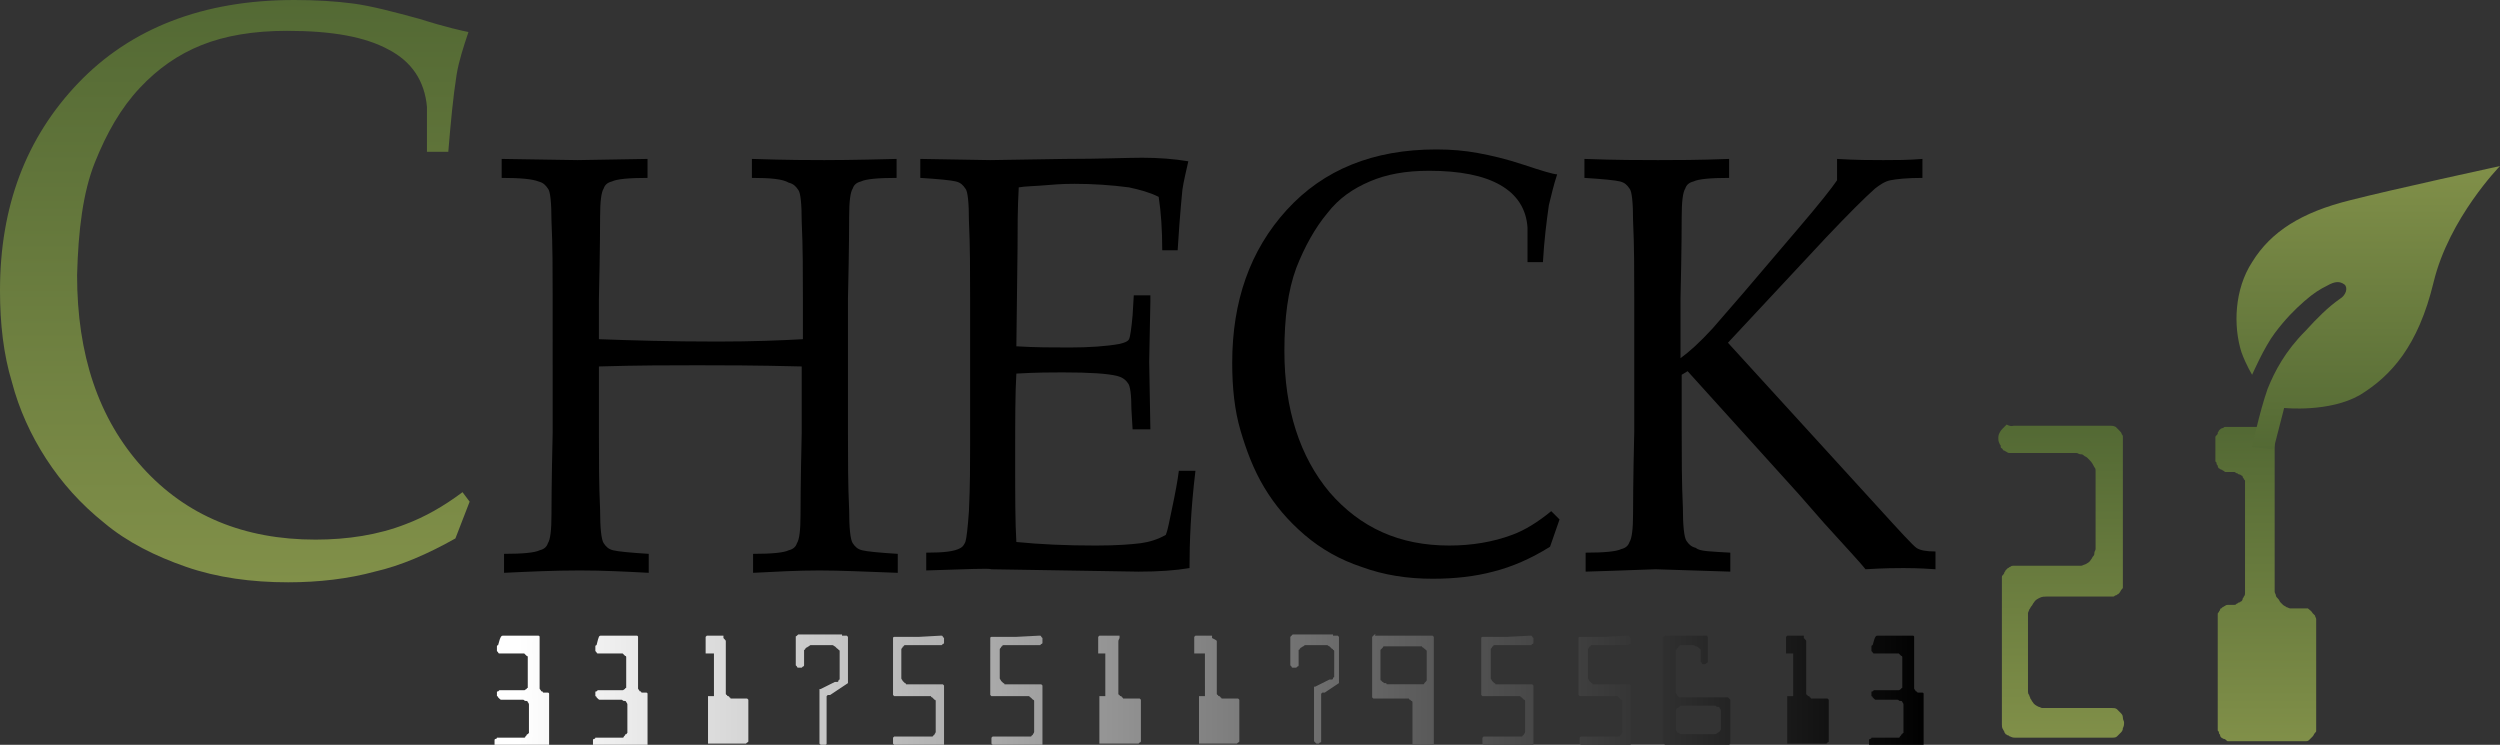 <?xml version="1.0" encoding="UTF-8"?> <!-- Generator: Adobe Illustrator 23.0.2, SVG Export Plug-In . SVG Version: 6.00 Build 0) --> <svg xmlns="http://www.w3.org/2000/svg" xmlns:xlink="http://www.w3.org/1999/xlink" version="1.1" id="Layer_1" x="0px" y="0px" viewBox="0 0 210.8 62.8" style="enable-background:new 0 0 210.8 62.8;" xml:space="preserve"><rect x="0" y="0" width="210.8" height="62.8" fill="#333333" stroke="none"/> <style type="text/css"> .st0{fill:url(#SVGID_1_);} .st1{fill:url(#SVGID_2_);} .st2{fill:url(#SVGID_3_);} .st3{fill:url(#SVGID_4_);} .st4{fill:url(#SVGID_5_);} </style> <g> <linearGradient id="SVGID_1_" gradientUnits="userSpaceOnUse" x1="19.782" y1="49.074" x2="19.782" y2="0"> <stop offset="0" style="stop-color:#819049"></stop> <stop offset="1" style="stop-color:#536934"></stop> </linearGradient> <path class="st0" d="M39.6,42.3l-1.2,3.1c-2.3,1.3-4.6,2.3-6.8,2.8c-2.2,0.6-4.7,0.9-7.3,0.9c-3.1,0-6-0.4-8.6-1.3 c-2.6-0.9-5-2.1-6.9-3.7c-2-1.6-3.6-3.4-4.9-5.4S1.6,34.5,1,32.2c-0.7-2.3-1-4.9-1-7.7C0,17.4,2.2,11.6,6.6,7 c4.4-4.6,10.5-7,18.2-7c1.8,0,3.5,0.1,5,0.3s3.4,0.7,5.6,1.3c2.2,0.7,3.6,1,4.1,1.1c-0.4,1.2-0.8,2.4-1,3.6 c-0.3,1.9-0.5,4.1-0.7,6.5H36L36,9c-0.2-2.2-1.3-3.8-3.2-4.8c-2-1.1-4.8-1.6-8.6-1.6c-2.8,0-5.2,0.4-7.2,1.2c-2,0.8-3.7,2-5.2,3.6 C10.2,9.1,9,11.2,8,13.7c-1,2.5-1.4,5.7-1.5,9.5c0,6.7,1.8,12.1,5.5,16.2s8.6,6.1,14.6,6.1c2.7,0,5.3-0.4,7.6-1.3 c1.6-0.6,3.2-1.5,4.8-2.7L39.6,42.3z"></path> <path d="M42.3,15v-1.6l6.4,0.1l5.9-0.1V15c-1.6,0-2.6,0.1-3,0.3c-0.4,0.1-0.6,0.3-0.7,0.6c-0.2,0.3-0.3,1.1-0.3,2.4 c0,0.3,0,2.6-0.1,6.9v3.4c2.7,0.1,6,0.2,10,0.2c3,0,5.4-0.1,7.2-0.2v-3.4c0-2.2,0-4.4-0.1-6.5c0-1.5-0.1-2.5-0.3-2.7 c-0.2-0.3-0.4-0.5-0.8-0.6C66,15.1,65,15,63.4,15v-1.6c3,0.1,5,0.1,6.1,0.1c0.4,0,2.4,0,6.1-0.1V15c-1.6,0-2.6,0.1-3,0.3 c-0.4,0.1-0.6,0.3-0.7,0.6c-0.2,0.3-0.3,1.1-0.3,2.4c0,0.3,0,2.6-0.1,6.9v11.3c0,2.2,0,4.4,0.1,6.5c0,1.5,0.1,2.5,0.3,2.8 s0.4,0.5,0.8,0.6c0.4,0.1,1.4,0.2,3,0.3v1.6c-2.7-0.1-4.9-0.2-6.6-0.2c-1.8,0-3.7,0.1-5.6,0.2v-1.6c1.6,0,2.6-0.1,3-0.3 c0.4-0.1,0.6-0.3,0.7-0.6c0.2-0.3,0.3-1.1,0.3-2.4c0-0.3,0-2.6,0.1-6.9v-5.6c-3.9-0.1-6.8-0.1-8.8-0.1c-2.2,0-5,0-8.3,0.1v5.6 c0,2.2,0,4.4,0.1,6.5c0,1.5,0.1,2.5,0.3,2.8c0.2,0.3,0.4,0.5,0.8,0.6c0.4,0.1,1.4,0.2,3,0.3v1.6c-1.9-0.1-3.8-0.2-5.8-0.2 c-2.2,0-4.3,0.1-6.4,0.2v-1.6c1.6,0,2.6-0.1,3-0.3c0.4-0.1,0.6-0.3,0.7-0.6c0.2-0.3,0.3-1.1,0.3-2.4c0-0.3,0-2.7,0.1-6.9V25.1 c0-2.2,0-4.4-0.1-6.5c0-1.5-0.1-2.5-0.3-2.7c-0.2-0.3-0.4-0.5-0.8-0.6C44.9,15.1,43.9,15,42.3,15z"></path> <path d="M78.1,48.1v-1.5c1.5,0,2.4-0.1,2.9-0.4c0.2-0.1,0.3-0.3,0.4-0.5c0.1-0.3,0.2-1.2,0.3-2.6c0.1-2.1,0.1-4,0.1-5.6V25.1 c0-2.2,0-4.4-0.1-6.5c0-1.5-0.1-2.5-0.3-2.7c-0.2-0.3-0.4-0.5-0.8-0.6c-0.4-0.1-1.4-0.2-3-0.3v-1.6l5.9,0.1l6.3-0.1 c3,0,5.2-0.1,6.5-0.1c1.4,0,2.7,0.1,3.9,0.3c-0.2,0.9-0.4,1.7-0.5,2.4c0,0.1-0.2,1.8-0.4,5.1h-1.3c0-1.7-0.1-3.2-0.3-4.5 c-0.8-0.4-1.6-0.6-2.5-0.8c-1.5-0.2-3.1-0.3-4.6-0.3c-0.3,0-1.1,0-2.2,0.1c-1.1,0.1-2,0.1-2.5,0.2c-0.1,1.8-0.1,3.5-0.1,5.1 l-0.1,8.3c1.6,0.1,3.1,0.1,4.5,0.1c1.6,0,3.1-0.1,4.2-0.3c0.4-0.1,0.7-0.2,0.8-0.4c0.1-0.2,0.2-0.9,0.3-2l0.1-1.7H97v0.5l-0.1,5.1 l0.1,5.7h-1.5l-0.1-1.7c0-1.2-0.1-2-0.3-2.2c-0.2-0.3-0.5-0.5-0.9-0.6c-0.8-0.2-2.3-0.3-4.6-0.3c-0.9,0-2.2,0-3.9,0.1 c-0.1,1.6-0.1,4-0.1,7.3c0,3,0,5.3,0.1,6.9c2,0.2,4.2,0.3,6.7,0.3c1.8,0,3-0.1,3.8-0.2c0.7-0.1,1.4-0.3,2.1-0.7 c0.2-0.5,0.3-1.2,0.5-2.1c0.3-1.4,0.5-2.5,0.6-3.3h1.4c-0.4,3.3-0.5,6-0.5,8.2c-1.2,0.2-2.6,0.3-4.3,0.3l-12.4-0.2 C83.4,47.9,81.5,48,78.1,48.1z"></path> <path d="M131.5,43.8l-0.8,2.3c-1.6,1-3.2,1.7-4.8,2.1c-1.5,0.4-3.2,0.6-5.1,0.6c-2.1,0-4.1-0.3-6-1c-1.8-0.6-3.4-1.5-4.8-2.7 c-1.4-1.2-2.5-2.5-3.4-4s-1.5-3.1-2-4.8c-0.5-1.7-0.7-3.6-0.7-5.7c0-5.2,1.5-9.5,4.6-12.9c3.1-3.4,7.3-5.1,12.6-5.1 c1.3,0,2.4,0.1,3.5,0.3c1.1,0.2,2.4,0.5,3.9,1c1.5,0.5,2.5,0.8,2.8,0.8c-0.3,0.9-0.5,1.8-0.7,2.6c-0.2,1.4-0.4,3-0.5,4.8h-1.3 l0-2.9c-0.1-1.6-0.9-2.8-2.3-3.6c-1.4-0.8-3.4-1.2-6-1.2c-2,0-3.6,0.3-5,0.9c-1.4,0.6-2.6,1.4-3.6,2.7c-1,1.2-1.9,2.8-2.6,4.6 c-0.7,1.9-1,4.2-1,7c0,4.9,1.3,8.9,3.8,11.9c2.6,3,5.9,4.5,10.1,4.5c1.9,0,3.7-0.3,5.3-0.9c1.1-0.4,2.2-1.1,3.3-2L131.5,43.8z"></path> <path d="M145.9,46.6v1.6l-6.3-0.2c-0.4,0-2.4,0.1-5.9,0.2v-1.6c1.6,0,2.6-0.1,3-0.3c0.4-0.1,0.6-0.3,0.7-0.6 c0.2-0.3,0.3-1.1,0.3-2.4c0-0.3,0-2.7,0.1-6.9V25.1c0-2.2,0-4.4-0.1-6.5c0-1.5-0.1-2.5-0.3-2.7c-0.2-0.3-0.4-0.5-0.8-0.6 c-0.4-0.1-1.4-0.2-3-0.3v-1.6c2.7,0.1,4.7,0.1,6.2,0.1c1.4,0,3.4,0,6-0.1V15c-1.6,0-2.6,0.1-3,0.3c-0.4,0.1-0.6,0.3-0.7,0.6 c-0.2,0.3-0.3,1.1-0.3,2.4c0,0.3,0,2.6-0.1,6.9v5c0.7-0.5,1.6-1.3,2.7-2.5l2.6-3l4.6-5.4c1.8-2.1,2.9-3.5,3.3-4.1v-1.8 c1.6,0.1,2.9,0.1,3.9,0.1c1,0,2.1,0,3.3-0.1V15c-1.3,0-2.2,0.1-2.7,0.2c-0.5,0.1-0.9,0.4-1.3,0.7c-0.9,0.8-2.2,2.1-4.1,4.1 l-8.3,8.9l12.5,13.7c2,2.2,3.1,3.4,3.4,3.6c0.3,0.2,0.8,0.3,1.6,0.3v1.5c-1.4-0.1-2.3-0.1-2.7-0.1c-0.5,0-1.6,0-3.2,0.1 c-0.3-0.4-1.5-1.7-3.5-3.9l-2.1-2.4l-9.4-10.4l-0.5,0.3v4.7c0,2.2,0,4.4,0.1,6.5c0,1.5,0.1,2.5,0.3,2.8s0.4,0.5,0.8,0.6 C143.3,46.5,144.3,46.5,145.9,46.6z"></path> <g> <linearGradient id="SVGID_2_" gradientUnits="userSpaceOnUse" x1="173.96" y1="62.484" x2="173.96" y2="35.934"> <stop offset="0" style="stop-color:#819049"></stop> <stop offset="1" style="stop-color:#536934"></stop> </linearGradient> <path class="st1" d="M169.8,35.9h4.1h4.1c0.1,0,0.2,0,0.4,0.1c0.1,0.1,0.2,0.2,0.3,0.3c0.1,0.1,0.2,0.2,0.2,0.3 c0.1,0.1,0.1,0.2,0.1,0.2c0,0.1,0,0.1,0,0.2c0,0,0,0.1,0,0.1v6.1v6.1c0,0,0,0.1,0,0.2c0,0.1,0,0.1-0.1,0.2 c-0.1,0.1-0.1,0.2-0.2,0.3c0,0-0.1,0.1-0.1,0.1c-0.1,0-0.1,0.1-0.2,0.1c-0.1,0-0.1,0.1-0.2,0.1c-0.1,0-0.1,0-0.2,0h-2.7h-2.7 c-0.2,0-0.4,0-0.6,0.1c-0.2,0.1-0.4,0.2-0.5,0.4c-0.1,0.1-0.1,0.2-0.2,0.3c-0.1,0.1-0.1,0.2-0.2,0.3c0,0.1-0.1,0.2-0.1,0.3 c0,0.1,0,0.2,0,0.3v3v3c0,0.1,0,0.2,0,0.3c0,0.1,0,0.2,0.1,0.3c0,0.1,0.1,0.2,0.1,0.3c0.1,0.1,0.1,0.2,0.2,0.3 c0.1,0.2,0.3,0.3,0.5,0.4c0.1,0,0.2,0.1,0.3,0.1c0.1,0,0.2,0,0.3,0h2.8h2.8c0.1,0,0.3,0,0.4,0.1c0.1,0.1,0.2,0.2,0.3,0.3 c0.1,0.1,0.2,0.2,0.2,0.4s0.1,0.3,0.1,0.4c0,0.2,0,0.3-0.1,0.5c0,0.2-0.1,0.3-0.2,0.4s-0.2,0.2-0.3,0.3c-0.1,0.1-0.3,0.1-0.4,0.1 H174h-4.1c-0.1,0-0.2,0-0.4-0.1c-0.1,0-0.1-0.1-0.2-0.1c-0.1,0-0.1-0.1-0.2-0.1c0-0.1-0.1-0.1-0.1-0.2c0-0.1-0.1-0.1-0.1-0.2 c-0.1-0.1-0.1-0.3-0.1-0.4l0-6.1v-6.1c0-0.1,0-0.1,0-0.2c0-0.1,0-0.2,0.1-0.2c0-0.1,0.1-0.1,0.1-0.2c0-0.1,0.1-0.1,0.1-0.2 c0.1-0.1,0.1-0.1,0.2-0.2c0.1,0,0.1-0.1,0.2-0.1c0.1-0.1,0.2-0.1,0.3-0.1h2.7h2.7c0.1,0,0.2,0,0.3,0c0.1,0,0.2-0.1,0.3-0.1 c0.2-0.1,0.4-0.2,0.5-0.4c0.1-0.1,0.1-0.2,0.2-0.3c0.1-0.1,0.1-0.2,0.1-0.3c0-0.1,0.1-0.2,0.1-0.3s0-0.2,0-0.3v-3v-3 c0-0.1,0-0.2,0-0.3s0-0.2-0.1-0.3c-0.1-0.2-0.2-0.4-0.4-0.6c-0.1-0.1-0.1-0.1-0.2-0.2c-0.1-0.1-0.2-0.1-0.3-0.2 c-0.1-0.1-0.2-0.1-0.3-0.1c-0.1,0-0.2-0.1-0.3-0.1h-2.8h-2.8c-0.1,0-0.2,0-0.3-0.1c-0.1,0-0.1-0.1-0.2-0.1c-0.1,0-0.1-0.1-0.2-0.2 c-0.1,0-0.1-0.1-0.1-0.2c0-0.1-0.1-0.1-0.1-0.2c-0.1-0.2-0.1-0.3-0.1-0.4c0-0.2,0-0.3,0.1-0.5c0.1-0.2,0.2-0.3,0.3-0.4 c0.1-0.1,0.2-0.2,0.3-0.3C169.6,36,169.7,35.9,169.8,35.9z"></path> <linearGradient id="SVGID_3_" gradientUnits="userSpaceOnUse" x1="191.224" y1="62.838" x2="191.224" y2="36.302"> <stop offset="0" style="stop-color:#819049"></stop> <stop offset="1" style="stop-color:#536934"></stop> </linearGradient> <path class="st2" d="M191.8,37.4v6.1v6.1c0,0.1,0,0.2,0,0.3s0.1,0.2,0.1,0.3c0,0.1,0.1,0.2,0.2,0.3c0.1,0.1,0.1,0.2,0.2,0.3 c0.1,0.1,0.1,0.1,0.2,0.2c0.1,0.1,0.2,0.1,0.3,0.2c0.1,0,0.2,0.1,0.3,0.1c0.1,0,0.2,0,0.3,0h0.4h0.4c0.1,0,0.1,0,0.2,0 c0.1,0,0.1,0,0.2,0c0.1,0.1,0.3,0.2,0.4,0.4c0,0,0.1,0.1,0.1,0.1c0,0,0.1,0.1,0.1,0.1c0,0.1,0.1,0.2,0.1,0.3v4.6v4.6 c0,0.1,0,0.1,0,0.2c0,0.1,0,0.1-0.1,0.2c-0.1,0.1-0.1,0.2-0.2,0.3c-0.1,0.1-0.2,0.2-0.3,0.3c-0.1,0.1-0.2,0.1-0.3,0.1h-2.2H188 c0,0-0.1,0-0.1,0c-0.1,0-0.1,0-0.2-0.1c0,0-0.1-0.1-0.2-0.1c-0.1,0-0.1-0.1-0.2-0.1c0,0-0.1-0.1-0.1-0.2c0-0.1-0.1-0.1-0.1-0.2 c0-0.1,0-0.1-0.1-0.2c0-0.1,0-0.1,0-0.2v-4.7v-4.7c0-0.1,0-0.1,0-0.2c0-0.1,0-0.1,0.1-0.2c0-0.1,0.1-0.1,0.1-0.2s0.1-0.1,0.1-0.1 c0,0,0.1-0.1,0.1-0.1c0.1,0,0.1-0.1,0.2-0.1c0.1-0.1,0.2-0.1,0.3-0.1h0.1h0.1h0.1h0.1c0,0,0.1,0,0.1,0c0.1,0,0.1,0,0.2-0.1 c0.1,0,0.1-0.1,0.2-0.1c0.1,0,0.1-0.1,0.2-0.1c0,0,0.1-0.1,0.1-0.2s0.1-0.1,0.1-0.2c0.1-0.1,0.1-0.2,0.1-0.3v-4.6v-4.6 c0-0.1,0-0.1,0-0.2c0-0.1,0-0.1-0.1-0.2c0-0.1-0.1-0.1-0.1-0.2c0-0.1-0.1-0.1-0.1-0.1c0,0-0.1-0.1-0.2-0.1c-0.1,0-0.1-0.1-0.2-0.1 s-0.1-0.1-0.2-0.1c-0.1,0-0.1,0-0.1,0h-0.2h-0.2c0,0-0.1,0-0.2,0c-0.1,0-0.1,0-0.2-0.1c-0.1,0-0.1-0.1-0.2-0.1 c-0.1,0-0.1-0.1-0.2-0.1c0,0-0.1-0.1-0.1-0.2c0-0.1-0.1-0.1-0.1-0.2c0-0.1,0-0.1-0.1-0.2c0-0.1,0-0.1,0-0.2v-0.8v-0.8 c0-0.1,0-0.2,0-0.2c0-0.1,0-0.1,0.1-0.2s0.1-0.1,0.1-0.2c0-0.1,0.1-0.1,0.1-0.2c0.1-0.1,0.2-0.2,0.3-0.2c0.1,0,0.1-0.1,0.2-0.1 c0.1,0,0.1,0,0.2,0h0.7h0.7h0.7h0.7c0.1,0,0.1,0,0.2,0c0.1,0,0.1,0,0.2,0.1c0.1,0,0.1,0.1,0.2,0.1c0.1,0,0.1,0.1,0.2,0.1 c0.1,0.1,0.1,0.1,0.1,0.2c0,0.1,0.1,0.1,0.1,0.2C191.8,37.1,191.8,37.2,191.8,37.4z"></path> </g> <linearGradient id="SVGID_4_" gradientUnits="userSpaceOnUse" x1="42.068" y1="58.202" x2="162.439" y2="58.202"> <stop offset="1.386218e-02" style="stop-color:#FFFFFF"></stop> <stop offset="1" style="stop-color:#000000"></stop> </linearGradient> <path class="st3" d="M42.4,53.6h1.4h1.4c0,0,0,0,0.1,0s0,0,0.1,0c0,0,0.1,0,0.1,0.1c0,0,0,0,0,0.1s0,0,0,0.1c0,0,0,0.1,0,0.1l0,1.9 v1.9c0,0,0,0.1,0,0.1c0,0,0,0.1,0,0.1c0,0.1,0,0.1,0.1,0.2c0,0,0,0.1,0.1,0.1s0,0,0.1,0.1c0,0,0.1,0,0.1,0c0,0,0.1,0,0.1,0h0.1 l0.1,0c0,0,0,0,0,0c0,0,0,0,0,0c0,0,0.1,0,0.1,0.1c0,0,0,0.1,0,0.1c0,0,0,0,0,0.1c0,0,0,0,0,0.1v1.9v1.9c0,0,0,0,0,0.1 c0,0,0,0,0,0.1c0,0,0,0.1-0.1,0.1c0,0,0,0-0.1,0.1s0,0-0.1,0c0,0,0,0-0.1,0c0,0,0,0-0.1,0h-1.9h-1.9c0,0-0.1,0-0.1,0 c0,0-0.1,0-0.1-0.1c0,0-0.1-0.1-0.1-0.1s0-0.1,0-0.2c0-0.1,0-0.2,0-0.2c0-0.1,0.1-0.1,0.1-0.1c0,0,0.1,0,0.1-0.1c0,0,0.1,0,0.1,0h1 l1,0c0,0,0,0,0.1,0s0.1,0,0.1,0c0,0,0.1,0,0.1-0.1c0,0,0.1-0.1,0.1-0.1c0,0,0-0.1,0.1-0.1s0-0.1,0.1-0.1c0,0,0-0.1,0-0.1 c0,0,0-0.1,0-0.1v-1v-1c0,0,0-0.1,0-0.1s0-0.1,0-0.1c0-0.1-0.1-0.2-0.1-0.2c0-0.1-0.1-0.1-0.2-0.1c-0.1,0-0.1-0.1-0.2-0.1h-0.9 h-0.9c-0.1,0-0.1,0-0.2-0.1s-0.1-0.1-0.1-0.1c0,0,0-0.1-0.1-0.1c0,0,0-0.1,0-0.1c0-0.1,0-0.1,0-0.2c0-0.1,0-0.1,0.1-0.1 c0,0,0.1-0.1,0.1-0.1c0,0,0.1,0,0.1,0h0.9h0.9c0,0,0.1,0,0.1,0s0.1,0,0.1,0c0.1,0,0.1-0.1,0.2-0.1c0,0,0-0.1,0.1-0.1 c0,0,0-0.1,0-0.1c0,0,0-0.1,0-0.1c0,0,0-0.1,0-0.1l0-1l0-1c0,0,0-0.1,0-0.1s0-0.1,0-0.1c0,0,0-0.1,0-0.1c0,0,0-0.1-0.1-0.1 c0,0-0.1-0.1-0.1-0.1s-0.1-0.1-0.1-0.1c0,0-0.1,0-0.1,0c0,0-0.1,0-0.1,0h-0.9h-0.9c0,0-0.1,0-0.1,0c0,0-0.1,0-0.1-0.1 c0,0-0.1-0.1-0.1-0.1s0-0.1,0-0.2c0-0.1,0-0.1,0-0.2s0.1-0.1,0.1-0.1C42.2,53.6,42.3,53.6,42.4,53.6C42.3,53.6,42.4,53.6,42.4,53.6 z M50.7,53.6h1.4h1.4c0,0,0,0,0.1,0s0,0,0.1,0c0,0,0.1,0,0.1,0.1c0,0,0,0,0,0.1s0,0,0,0.1c0,0,0,0.1,0,0.1l0,1.9v1.9 c0,0,0,0.1,0,0.1c0,0,0,0.1,0,0.1c0,0.1,0,0.1,0.1,0.2c0,0,0,0.1,0.1,0.1s0,0,0.1,0.1c0,0,0.1,0,0.1,0c0,0,0.1,0,0.1,0h0.1l0.1,0 c0,0,0,0,0,0c0,0,0,0,0,0c0,0,0.1,0,0.1,0.1c0,0,0,0.1,0,0.1c0,0,0,0,0,0.1c0,0,0,0,0,0.1v1.9v1.9c0,0,0,0,0,0.1c0,0,0,0,0,0.1 c0,0,0,0.1-0.1,0.1c0,0,0,0-0.1,0.1s0,0-0.1,0c0,0,0,0-0.1,0c0,0,0,0-0.1,0h-1.9h-1.9c0,0-0.1,0-0.1,0c0,0-0.1,0-0.1-0.1 c0,0-0.1-0.1-0.1-0.1s0-0.1,0-0.2c0-0.1,0-0.2,0-0.2c0-0.1,0.1-0.1,0.1-0.1c0,0,0.1,0,0.1-0.1c0,0,0.1,0,0.1,0h1l1,0c0,0,0,0,0.1,0 s0.1,0,0.1,0c0,0,0.1,0,0.1-0.1c0,0,0.1-0.1,0.1-0.1c0,0,0-0.1,0.1-0.1s0-0.1,0.1-0.1c0,0,0-0.1,0-0.1c0,0,0-0.1,0-0.1v-1v-1 c0,0,0-0.1,0-0.1s0-0.1,0-0.1c0-0.1-0.1-0.2-0.1-0.2c0-0.1-0.1-0.1-0.2-0.1c-0.1,0-0.1-0.1-0.2-0.1h-0.9h-0.9c-0.1,0-0.1,0-0.2-0.1 s-0.1-0.1-0.1-0.1c0,0,0-0.1-0.1-0.1c0,0,0-0.1,0-0.1c0-0.1,0-0.1,0-0.2c0-0.1,0-0.1,0.1-0.1c0,0,0.1-0.1,0.1-0.1c0,0,0.1,0,0.1,0 h0.9h0.9c0,0,0.1,0,0.1,0s0.1,0,0.1,0c0.1,0,0.1-0.1,0.2-0.1c0,0,0-0.1,0.1-0.1c0,0,0-0.1,0-0.1c0,0,0-0.1,0-0.1c0,0,0-0.1,0-0.1 l0-1l0-1c0,0,0-0.1,0-0.1s0-0.1,0-0.1c0,0,0-0.1,0-0.1c0,0,0-0.1-0.1-0.1c0,0-0.1-0.1-0.1-0.1s-0.1-0.1-0.1-0.1c0,0-0.1,0-0.1,0 c0,0-0.1,0-0.1,0h-0.9h-0.9c0,0-0.1,0-0.1,0c0,0-0.1,0-0.1-0.1c0,0-0.1-0.1-0.1-0.1s0-0.1,0-0.2c0-0.1,0-0.1,0-0.2s0.1-0.1,0.1-0.1 C50.5,53.6,50.5,53.6,50.7,53.6C50.6,53.6,50.7,53.6,50.7,53.6z M61.2,54.1v2.1v2.1c0,0,0,0.1,0,0.1c0,0,0,0.1,0,0.1 c0,0,0,0.1,0.1,0.1c0,0,0,0.1,0.1,0.1c0,0,0.1,0,0.1,0.1c0,0,0.1,0,0.1,0.1c0,0,0.1,0,0.1,0s0.1,0,0.1,0h0.5h0.5c0,0,0.1,0,0.1,0 c0,0,0,0,0.1,0c0,0,0.1,0.1,0.1,0.1c0,0,0,0,0,0c0,0,0,0,0,0c0,0,0,0.1,0,0.1v1.6v1.6c0,0,0,0,0,0.1c0,0,0,0,0,0.1 c0,0,0,0.1-0.1,0.1c0,0-0.1,0.1-0.1,0.1c0,0-0.1,0-0.1,0h-1.4h-1.4c0,0,0,0,0,0s0,0-0.1,0c0,0,0,0-0.1,0c0,0,0,0-0.1,0 c0,0,0,0,0-0.1c0,0,0,0,0-0.1c0,0,0,0,0-0.1c0,0,0,0,0-0.1v-1.6v-1.6c0,0,0,0,0-0.1s0,0,0-0.1c0,0,0,0,0-0.1c0,0,0,0,0-0.1 c0,0,0,0,0,0c0,0,0,0,0.1,0c0,0,0.1,0,0.1,0h0h0h0h0c0,0,0,0,0,0c0,0,0,0,0.1,0c0,0,0,0,0.1,0c0,0,0,0,0.1,0c0,0,0,0,0-0.1 s0,0,0-0.1c0,0,0-0.1,0-0.1V57v-1.6c0,0,0,0,0-0.1c0,0,0,0,0-0.1c0,0,0,0,0-0.1c0,0,0,0,0,0c0,0,0,0-0.1,0s0,0-0.1,0s0,0-0.1,0 c0,0,0,0,0,0H60h-0.1c0,0,0,0-0.1,0c0,0,0,0-0.1,0c0,0,0,0-0.1,0s0,0-0.1,0c0,0,0,0,0-0.1c0,0,0,0,0-0.1c0,0,0,0,0-0.1 c0,0,0,0,0-0.1v-0.3v-0.3c0,0,0-0.1,0-0.1s0,0,0-0.1s0,0,0-0.1s0,0,0-0.1c0,0,0.1-0.1,0.1-0.1c0,0,0,0,0.1,0c0,0,0,0,0.1,0h0.2h0.2 h0.2h0.2c0,0,0,0,0.1,0c0,0,0,0,0.1,0c0,0,0,0,0.1,0c0,0,0,0,0.1,0c0,0,0,0,0,0.1c0,0,0,0,0,0.1C61.2,54,61.2,54,61.2,54.1z M71,53.6C71,53.6,71.1,53.6,71,53.6c0.1,0,0.1,0,0.2,0c0,0,0,0,0.1,0c0,0,0,0,0.1,0c0,0,0,0,0.1,0.1c0,0,0,0,0,0.1c0,0,0,0,0,0.1 c0,0,0,0,0,0.1v1.7l0,1.7c0,0,0,0,0,0s0,0,0,0.1c0,0,0,0.1,0,0.1c0,0,0,0,0,0c0,0,0,0,0,0c0,0,0,0,0,0c0,0,0,0,0,0L70.9,58 l-0.3,0.2l-0.3,0.2l-0.3,0.2c0,0,0,0-0.1,0c0,0,0,0-0.1,0c0,0-0.1,0.1-0.1,0.1c0,0,0,0,0,0.1c0,0,0,0,0,0.1s0,0,0,0.1 c0,0,0,0,0,0.1l0,1.7v1.7c0,0.1,0,0.1,0,0.2c0,0.1-0.1,0.1-0.1,0.1c0,0-0.1,0.1-0.1,0.1c0,0-0.1,0-0.1,0c0,0-0.1,0-0.1,0 c0,0-0.1-0.1-0.1-0.1c0,0-0.1-0.1-0.1-0.1c0,0,0-0.1,0-0.1v-2v-2c0,0,0,0,0-0.1c0,0,0,0,0-0.1c0,0,0,0,0-0.1c0,0,0,0,0-0.1 c0,0,0,0,0-0.1c0,0,0,0,0,0c0,0,0,0,0.1,0c0,0,0,0,0,0l0.6-0.3l0.6-0.3c0,0,0,0,0.1,0c0,0,0.1,0,0.1,0c0,0,0.1,0,0.1-0.1 c0,0,0-0.1,0.1-0.1c0,0,0,0,0,0c0,0,0,0,0,0c0,0,0-0.1,0-0.1V56v-0.9c0,0,0-0.1,0-0.1c0,0,0-0.1,0-0.1s0-0.1-0.1-0.1 c0,0,0-0.1-0.1-0.1c0,0-0.1-0.1-0.1-0.1s-0.1-0.1-0.1-0.1c-0.1,0-0.1-0.1-0.2-0.1h-0.9h-0.9c-0.1,0-0.1,0-0.2,0.1 c-0.1,0-0.1,0.1-0.2,0.1c0,0-0.1,0.1-0.1,0.1s0,0.1-0.1,0.1c0,0,0,0.1,0,0.1c0,0,0,0.1,0,0.1v0.5v0.5c0,0,0,0.1,0,0.1 c0,0,0,0.1-0.1,0.1c0,0-0.1,0.1-0.1,0.1c0,0-0.1,0-0.1,0c-0.1,0-0.1,0-0.2,0s-0.1-0.1-0.1-0.1c0,0-0.1-0.1-0.1-0.1c0,0,0-0.1,0-0.1 v-1l0-1c0,0,0-0.1,0-0.1c0,0,0-0.1,0-0.1c0,0,0,0,0-0.1s0,0,0.1-0.1c0,0,0.1-0.1,0.1-0.1c0,0,0.1,0,0.1,0h1.8H71z M79.3,53.6 c0,0,0.1,0,0.1,0s0.1,0,0.1,0.1c0,0,0.1,0.1,0.1,0.1c0,0.1,0,0.1,0,0.2c0,0.1,0,0.1,0,0.2s-0.1,0.1-0.1,0.1c0,0-0.1,0.1-0.1,0.1 c0,0-0.1,0-0.1,0h-1.4l-1.4,0c0,0-0.1,0-0.1,0s-0.1,0-0.1,0c0,0-0.1,0-0.1,0.1c0,0-0.1,0-0.1,0.1c-0.1,0.1-0.1,0.1-0.1,0.2 c0,0,0,0.1,0,0.1c0,0,0,0.1,0,0.1l0,1v1c0,0.1,0,0.1,0,0.2c0,0.1,0.1,0.1,0.1,0.2c0,0,0.1,0.1,0.1,0.1c0,0,0.1,0.1,0.1,0.1 c0,0,0.1,0,0.1,0.1c0,0,0.1,0,0.1,0h1.4h1.4c0,0,0.1,0,0.1,0c0,0,0,0,0.1,0c0,0,0,0,0.1,0.1c0,0,0,0,0,0.1c0,0,0,0,0,0.1 c0,0,0,0,0,0.1c0,0,0,0,0,0.1v2.1v2.1c0,0,0,0.1,0,0.1c0,0,0,0,0,0.1c0,0,0,0,0,0.1c0,0,0,0,0,0.1c0,0-0.1,0.1-0.1,0.1 c0,0-0.1,0-0.1,0h-1.9h-1.9c0,0-0.1,0-0.1,0s-0.1-0.1-0.1-0.1c0,0-0.1-0.1-0.1-0.1c0,0,0-0.1,0-0.2c0-0.1,0-0.1,0-0.2 c0-0.1,0-0.1,0-0.1c0,0,0.1-0.1,0.1-0.1c0.1,0,0.1,0,0.2,0h1.4h1.4c0,0,0.1,0,0.1,0s0.1,0,0.1,0c0,0,0.1,0,0.1-0.1 c0,0,0.1,0,0.1-0.1c0,0,0.1-0.1,0.1-0.2c0,0,0-0.1,0-0.1s0-0.1,0-0.1v-1.1v-1.1c0,0,0-0.1,0-0.1c0,0,0-0.1,0-0.1c0,0,0-0.1-0.1-0.1 c0,0-0.1-0.1-0.1-0.1c0,0-0.1-0.1-0.1-0.1c0,0-0.1,0-0.1-0.1c-0.1,0-0.1,0-0.2,0H77h-1.4c0,0,0,0-0.1,0c0,0,0,0-0.1,0 c0,0-0.1-0.1-0.1-0.1c0,0,0,0,0-0.1c0,0,0,0,0-0.1c0,0,0-0.1,0-0.1v-2.1V54c0,0,0,0,0-0.1c0,0,0,0,0-0.1c0,0,0-0.1,0.1-0.1 c0,0,0,0,0,0s0,0,0.1,0c0,0,0.1,0,0.1,0h1.9L79.3,53.6z M87.6,53.6c0,0,0.1,0,0.1,0s0.1,0,0.1,0.1c0,0,0.1,0.1,0.1,0.1 c0,0.1,0,0.1,0,0.2c0,0.1,0,0.1,0,0.2s-0.1,0.1-0.1,0.1c0,0-0.1,0.1-0.1,0.1c0,0-0.1,0-0.1,0h-1.4l-1.4,0c0,0-0.1,0-0.1,0 c0,0-0.1,0-0.1,0c0,0-0.1,0-0.1,0.1c0,0-0.1,0-0.1,0.1c-0.1,0.1-0.1,0.1-0.1,0.2c0,0,0,0.1,0,0.1c0,0,0,0.1,0,0.1l0,1v1 c0,0.1,0,0.1,0,0.2c0,0.1,0.1,0.1,0.1,0.2c0,0,0.1,0.1,0.1,0.1c0,0,0.1,0.1,0.1,0.1c0,0,0.1,0,0.1,0.1c0,0,0.1,0,0.1,0h1.4h1.4 c0,0,0.1,0,0.1,0c0,0,0,0,0.1,0c0,0,0,0,0.1,0.1c0,0,0,0,0,0.1c0,0,0,0,0,0.1c0,0,0,0,0,0.1c0,0,0,0,0,0.1v2.1v2.1c0,0,0,0.1,0,0.1 c0,0,0,0,0,0.1c0,0,0,0,0,0.1c0,0,0,0,0,0.1c0,0-0.1,0.1-0.1,0.1c0,0-0.1,0-0.1,0h-1.9h-1.9c0,0-0.1,0-0.1,0s-0.1-0.1-0.1-0.1 c0,0-0.1-0.1-0.1-0.1c0,0,0-0.1,0-0.2c0-0.1,0-0.1,0-0.2c0-0.1,0-0.1,0-0.1c0,0,0.1-0.1,0.1-0.1c0.1,0,0.1,0,0.2,0h1.4h1.4 c0,0,0.1,0,0.1,0s0.1,0,0.1,0c0,0,0.1,0,0.1-0.1c0,0,0.1,0,0.1-0.1c0,0,0.1-0.1,0.1-0.2c0,0,0-0.1,0-0.1s0-0.1,0-0.1v-1.1v-1.1 c0,0,0-0.1,0-0.1c0,0,0-0.1,0-0.1c0,0,0-0.1-0.1-0.1c0,0-0.1-0.1-0.1-0.1c0,0-0.1-0.1-0.1-0.1c0,0-0.1,0-0.1-0.1 c-0.1,0-0.1,0-0.2,0h-1.4h-1.4c0,0,0,0-0.1,0c0,0,0,0-0.1,0c0,0-0.1-0.1-0.1-0.1c0,0,0,0,0-0.1c0,0,0,0,0-0.1c0,0,0-0.1,0-0.1v-2.1 V54c0,0,0,0,0-0.1c0,0,0,0,0-0.1c0,0,0-0.1,0.1-0.1c0,0,0,0,0,0s0,0,0.1,0c0,0,0.1,0,0.1,0h1.9L87.6,53.6z M94.3,54.1v2.1v2.1 c0,0,0,0.1,0,0.1c0,0,0,0.1,0,0.1c0,0,0,0.1,0.1,0.1c0,0,0,0.1,0.1,0.1c0,0,0.1,0,0.1,0.1c0,0,0.1,0,0.1,0.1c0,0,0.1,0,0.1,0 s0.1,0,0.1,0h0.5h0.5c0,0,0.1,0,0.1,0c0,0,0,0,0.1,0c0,0,0.1,0.1,0.1,0.1c0,0,0,0,0,0c0,0,0,0,0,0c0,0,0,0.1,0,0.1v1.6v1.6 c0,0,0,0,0,0.1c0,0,0,0,0,0.1c0,0,0,0.1-0.1,0.1c0,0-0.1,0.1-0.1,0.1c0,0-0.1,0-0.1,0h-1.4H93c0,0,0,0,0,0s0,0-0.1,0c0,0,0,0-0.1,0 c0,0,0,0-0.1,0c0,0,0,0,0-0.1c0,0,0,0,0-0.1c0,0,0,0,0-0.1c0,0,0,0,0-0.1v-1.6v-1.6c0,0,0,0,0-0.1s0,0,0-0.1c0,0,0,0,0-0.1 c0,0,0,0,0-0.1c0,0,0,0,0,0c0,0,0,0,0.1,0c0,0,0.1,0,0.1,0h0h0h0h0c0,0,0,0,0,0c0,0,0,0,0.1,0c0,0,0,0,0.1,0c0,0,0,0,0.1,0 c0,0,0,0,0-0.1s0,0,0-0.1c0,0,0-0.1,0-0.1V57v-1.6c0,0,0,0,0-0.1c0,0,0,0,0-0.1c0,0,0,0,0-0.1c0,0,0,0,0,0c0,0,0,0-0.1,0s0,0-0.1,0 s0,0-0.1,0c0,0,0,0,0,0h-0.1H93c0,0,0,0-0.1,0c0,0,0,0-0.1,0c0,0,0,0-0.1,0s0,0-0.1,0c0,0,0,0,0-0.1c0,0,0,0,0-0.1c0,0,0,0,0-0.1 c0,0,0,0,0-0.1v-0.3v-0.3c0,0,0-0.1,0-0.1s0,0,0-0.1s0,0,0-0.1s0,0,0-0.1c0,0,0.1-0.1,0.1-0.1c0,0,0,0,0.1,0c0,0,0,0,0.1,0h0.2h0.2 h0.2H94c0,0,0,0,0.1,0c0,0,0,0,0.1,0c0,0,0,0,0.1,0c0,0,0,0,0.1,0c0,0,0,0,0,0.1c0,0,0,0,0,0.1C94.3,54,94.3,54,94.3,54.1z M102.6,54.1v2.1v2.1c0,0,0,0.1,0,0.1c0,0,0,0.1,0,0.1c0,0,0,0.1,0.1,0.1c0,0,0,0.1,0.1,0.1c0,0,0.1,0,0.1,0.1c0,0,0.1,0,0.1,0.1 c0,0,0.1,0,0.1,0s0.1,0,0.1,0h0.5h0.5c0,0,0.1,0,0.1,0c0,0,0,0,0.1,0c0,0,0.1,0.1,0.1,0.1c0,0,0,0,0,0c0,0,0,0,0,0c0,0,0,0.1,0,0.1 v1.6v1.6c0,0,0,0,0,0.1c0,0,0,0,0,0.1c0,0,0,0.1-0.1,0.1c0,0-0.1,0.1-0.1,0.1c0,0-0.1,0-0.1,0h-1.4h-1.4c0,0,0,0,0,0s0,0-0.1,0 c0,0,0,0-0.1,0c0,0,0,0-0.1,0c0,0,0,0,0-0.1c0,0,0,0,0-0.1c0,0,0,0,0-0.1c0,0,0,0,0-0.1v-1.6v-1.6c0,0,0,0,0-0.1s0,0,0-0.1 c0,0,0,0,0-0.1c0,0,0,0,0-0.1c0,0,0,0,0,0c0,0,0,0,0.1,0c0,0,0.1,0,0.1,0h0h0h0h0c0,0,0,0,0,0c0,0,0,0,0.1,0c0,0,0,0,0.1,0 c0,0,0,0,0.1,0c0,0,0,0,0-0.1s0,0,0-0.1c0,0,0-0.1,0-0.1V57v-1.6c0,0,0,0,0-0.1c0,0,0,0,0-0.1c0,0,0,0,0-0.1c0,0,0,0,0,0 c0,0,0,0-0.1,0s0,0-0.1,0s0,0-0.1,0c0,0,0,0,0,0h-0.1h-0.1c0,0,0,0-0.1,0c0,0,0,0-0.1,0c0,0,0,0-0.1,0s0,0-0.1,0c0,0,0,0,0-0.1 c0,0,0,0,0-0.1c0,0,0,0,0-0.1c0,0,0,0,0-0.1v-0.3v-0.3c0,0,0-0.1,0-0.1s0,0,0-0.1s0,0,0-0.1s0,0,0-0.1c0,0,0.1-0.1,0.1-0.1 c0,0,0,0,0.1,0c0,0,0,0,0.1,0h0.2h0.2h0.2h0.2c0,0,0,0,0.1,0c0,0,0,0,0.1,0c0,0,0,0,0.1,0c0,0,0,0,0.1,0c0,0,0,0,0,0.1 c0,0,0,0,0,0.1C102.6,54,102.6,54,102.6,54.1z M112.4,53.6C112.4,53.6,112.5,53.6,112.4,53.6c0.1,0,0.1,0,0.2,0c0,0,0,0,0.1,0 c0,0,0,0,0.1,0c0,0,0,0,0.1,0.1c0,0,0,0,0,0.1c0,0,0,0,0,0.1c0,0,0,0,0,0.1v1.7l0,1.7c0,0,0,0,0,0s0,0,0,0.1c0,0,0,0.1,0,0.1 c0,0,0,0,0,0c0,0,0,0,0,0c0,0,0,0,0,0c0,0,0,0,0,0l-0.3,0.2l-0.3,0.2l-0.3,0.2l-0.3,0.2c0,0,0,0-0.1,0c0,0,0,0-0.1,0 c0,0-0.1,0.1-0.1,0.1c0,0,0,0,0,0.1c0,0,0,0,0,0.1s0,0,0,0.1c0,0,0,0,0,0.1l0,1.7v1.7c0,0.1,0,0.1,0,0.2c0,0.1,0,0.1-0.1,0.1 c0,0-0.1,0.1-0.1,0.1c0,0-0.1,0-0.1,0c0,0-0.1,0-0.1,0c0,0-0.1-0.1-0.1-0.1c0,0-0.1-0.1-0.1-0.1c0,0,0-0.1,0-0.1v-2v-2 c0,0,0,0,0-0.1c0,0,0,0,0-0.1c0,0,0,0,0-0.1c0,0,0,0,0-0.1c0,0,0,0,0-0.1c0,0,0,0,0,0c0,0,0,0,0.1,0c0,0,0,0,0,0l0.6-0.3l0.6-0.3 c0,0,0,0,0.1,0c0,0,0.1,0,0.1,0c0,0,0.1,0,0.1-0.1c0,0,0-0.1,0.1-0.1c0,0,0,0,0,0c0,0,0,0,0,0c0,0,0-0.1,0-0.1V56v-0.9 c0,0,0-0.1,0-0.1c0,0,0-0.1,0-0.1s0-0.1-0.1-0.1c0,0,0-0.1-0.1-0.1c0,0-0.1-0.1-0.1-0.1s-0.1-0.1-0.1-0.1c-0.1,0-0.1-0.1-0.2-0.1 h-0.9h-0.9c-0.1,0-0.1,0-0.2,0.1c-0.1,0-0.1,0.1-0.2,0.1c0,0-0.1,0.1-0.1,0.1s0,0.1-0.1,0.1c0,0,0,0.1,0,0.1c0,0,0,0.1,0,0.1v0.5 v0.5c0,0,0,0.1,0,0.1c0,0,0,0.1-0.1,0.1c0,0-0.1,0.1-0.1,0.1c0,0-0.1,0-0.1,0c-0.1,0-0.1,0-0.2,0c-0.1,0-0.1-0.1-0.1-0.1 c0,0-0.1-0.1-0.1-0.1c0,0,0-0.1,0-0.1v-1l0-1c0,0,0-0.1,0-0.1c0,0,0-0.1,0-0.1c0,0,0,0,0-0.1c0,0,0,0,0.1-0.1c0,0,0.1-0.1,0.1-0.1 c0,0,0.1,0,0.1,0h1.8H112.4z M116,53.6h2.3h2.3c0.1,0,0.1,0,0.2,0c0,0,0.1,0.1,0.1,0.1c0,0,0,0,0,0.1c0,0,0,0,0,0.1c0,0,0,0,0,0.1 c0,0,0,0.1,0,0.1v4.2v4.2c0,0,0,0.1,0,0.1c0,0,0,0,0,0.1c0,0,0,0,0,0.1c0,0,0,0,0,0.1c0,0-0.1,0.1-0.1,0.1c-0.1,0-0.1,0-0.2,0h-0.5 h-0.5c0,0,0,0-0.1,0c0,0,0,0-0.1,0c0,0,0,0-0.1,0c0,0,0,0-0.1-0.1c0,0-0.1-0.1-0.1-0.1c0,0,0-0.1,0-0.1v-1.6v-1.6 c0-0.1,0-0.2,0-0.2c0,0,0-0.1,0-0.1s0-0.1-0.1-0.1c0,0-0.1-0.1-0.1-0.1c0,0-0.1,0-0.1-0.1c0,0-0.1,0-0.1,0c0,0-0.1,0-0.1,0h-1.4 H116c0,0-0.1,0-0.1,0c0,0-0.1,0-0.1,0c0,0-0.1-0.1-0.1-0.1c0,0,0,0,0-0.1c0,0,0,0,0-0.1c0,0,0-0.1,0-0.1c0,0,0-0.1,0-0.1v-2.1V54 c0,0,0-0.1,0-0.1c0,0,0-0.1,0-0.1c0,0,0-0.1,0-0.1c0,0,0,0,0.1-0.1c0,0,0,0,0.1-0.1c0,0,0,0,0.1,0C115.9,53.6,115.9,53.6,116,53.6 C116,53.6,116,53.6,116,53.6z M117,57.7h1.4h1.4c0,0,0.1,0,0.1,0c0,0,0.1,0,0.1,0c0,0,0.1,0,0.1-0.1c0,0,0.1-0.1,0.1-0.1 c0.1-0.1,0.1-0.1,0.1-0.2c0,0,0-0.1,0-0.1c0,0,0-0.1,0-0.1v-1v-1c0,0,0-0.1,0-0.1s0-0.1,0-0.1c0,0,0-0.1-0.1-0.1c0,0,0-0.1-0.1-0.1 c0,0-0.1-0.1-0.1-0.1c0,0-0.1,0-0.1-0.1c0,0-0.1,0-0.1,0c0,0-0.1,0-0.1,0h-1.4H117c-0.1,0-0.1,0-0.2,0c0,0-0.1,0-0.1,0 c0,0-0.1,0-0.1,0.1c0,0-0.1,0.1-0.1,0.1c0,0-0.1,0.1-0.1,0.1c0,0,0,0.1,0,0.1c0,0,0,0.1,0,0.2v1v1c0,0.1,0,0.2,0,0.2 c0,0,0,0.1,0.1,0.1c0,0,0,0.1,0.1,0.1c0.1,0.1,0.1,0.1,0.2,0.1c0,0,0.1,0,0.1,0C116.9,57.7,116.9,57.7,117,57.7z M129,53.6 c0,0,0.1,0,0.1,0c0,0,0.1,0,0.1,0.1c0,0,0.1,0.1,0.1,0.1c0,0.1,0,0.1,0,0.2c0,0.1,0,0.1,0,0.2c0,0.1-0.1,0.1-0.1,0.1 c0,0-0.1,0.1-0.1,0.1c0,0-0.1,0-0.1,0h-1.4l-1.4,0c0,0-0.1,0-0.1,0s-0.1,0-0.1,0c0,0-0.1,0-0.1,0.1c0,0-0.1,0-0.1,0.1 c-0.1,0.1-0.1,0.1-0.1,0.2c0,0,0,0.1,0,0.1c0,0,0,0.1,0,0.1l0,1v1c0,0.1,0,0.1,0,0.2c0,0.1,0.1,0.1,0.1,0.2c0,0,0.1,0.1,0.1,0.1 c0,0,0.1,0.1,0.1,0.1c0,0,0.1,0,0.1,0.1c0,0,0.1,0,0.1,0h1.4h1.4c0,0,0.1,0,0.1,0c0,0,0,0,0.1,0c0,0,0,0,0.1,0.1c0,0,0,0,0,0.1 c0,0,0,0,0,0.1c0,0,0,0,0,0.1c0,0,0,0,0,0.1v2.1v2.1c0,0,0,0.1,0,0.1c0,0,0,0,0,0.1c0,0,0,0,0,0.1c0,0,0,0,0,0.1 c0,0-0.1,0.1-0.1,0.1c0,0-0.1,0-0.1,0h-1.9h-1.9c0,0-0.1,0-0.1,0s-0.1-0.1-0.1-0.1c0,0-0.1-0.1-0.1-0.1c0,0,0-0.1,0-0.2 c0-0.1,0-0.1,0-0.2c0-0.1,0-0.1,0-0.1c0,0,0.1-0.1,0.1-0.1c0.1,0,0.1,0,0.2,0h1.4h1.4c0,0,0.1,0,0.1,0s0.1,0,0.1,0 c0,0,0.1,0,0.1-0.1c0,0,0.1,0,0.1-0.1c0,0,0.1-0.1,0.1-0.2c0,0,0-0.1,0-0.1s0-0.1,0-0.1v-1.1v-1.1c0,0,0-0.1,0-0.1c0,0,0-0.1,0-0.1 c0,0,0-0.1-0.1-0.1c0,0-0.1-0.1-0.1-0.1c0,0-0.1-0.1-0.1-0.1c0,0-0.1,0-0.1-0.1c-0.1,0-0.1,0-0.2,0h-1.4h-1.4c0,0,0,0-0.1,0 c0,0,0,0-0.1,0c0,0-0.1-0.1-0.1-0.1c0,0,0,0,0-0.1c0,0,0,0,0-0.1c0,0,0-0.1,0-0.1v-2.1V54c0,0,0,0,0-0.1c0,0,0,0,0-0.1 c0,0,0-0.1,0.1-0.1c0,0,0,0,0,0c0,0,0,0,0.1,0c0,0,0.1,0,0.1,0h1.9L129,53.6z M137.2,53.6c0,0,0.1,0,0.1,0c0,0,0.1,0,0.1,0.1 c0,0,0.1,0.1,0.1,0.1c0,0.1,0,0.1,0,0.2c0,0.1,0,0.1,0,0.2s-0.1,0.1-0.1,0.1c0,0-0.1,0.1-0.1,0.1c0,0-0.1,0-0.1,0h-1.4l-1.4,0 c0,0-0.1,0-0.1,0s-0.1,0-0.1,0c0,0-0.1,0-0.1,0.1c0,0-0.1,0-0.1,0.1c-0.1,0.1-0.1,0.1-0.1,0.2c0,0,0,0.1,0,0.1c0,0,0,0.1,0,0.1l0,1 v1c0,0.1,0,0.1,0,0.2c0,0.1,0.1,0.1,0.1,0.2c0,0,0.1,0.1,0.1,0.1c0,0,0.1,0.1,0.1,0.1c0,0,0.1,0,0.1,0.1c0,0,0.1,0,0.1,0h1.4h1.4 c0,0,0.1,0,0.1,0c0,0,0,0,0.1,0c0,0,0,0,0.1,0.1c0,0,0,0,0,0.1c0,0,0,0,0,0.1c0,0,0,0,0,0.1c0,0,0,0,0,0.1v2.1v2.1c0,0,0,0.1,0,0.1 c0,0,0,0,0,0.1c0,0,0,0,0,0.1c0,0,0,0,0,0.1c0,0-0.1,0.1-0.1,0.1c0,0-0.1,0-0.1,0h-1.9h-1.9c0,0-0.1,0-0.1,0s-0.1-0.1-0.1-0.1 c0,0-0.1-0.1-0.1-0.1c0,0,0-0.1,0-0.2c0-0.1,0-0.1,0-0.2c0-0.1,0-0.1,0-0.1c0,0,0.1-0.1,0.1-0.1c0.1,0,0.1,0,0.2,0h1.4h1.4 c0,0,0.1,0,0.1,0s0.1,0,0.1,0c0,0,0.1,0,0.1-0.1c0,0,0.1,0,0.1-0.1c0,0,0.1-0.1,0.1-0.2c0,0,0-0.1,0-0.1s0-0.1,0-0.1v-1.1v-1.1 c0,0,0-0.1,0-0.1c0,0,0-0.1,0-0.1c0,0,0-0.1-0.1-0.1c0,0-0.1-0.1-0.1-0.1c0,0-0.1-0.1-0.1-0.1c0,0-0.1,0-0.1-0.1 c-0.1,0-0.1,0-0.2,0h-1.4h-1.4c0,0,0,0-0.1,0c0,0,0,0-0.1,0c0,0-0.1-0.1-0.1-0.1c0,0,0,0,0-0.1c0,0,0,0,0-0.1c0,0,0-0.1,0-0.1v-2.1 V54c0,0,0,0,0-0.1c0,0,0,0,0-0.1c0,0,0-0.1,0.1-0.1c0,0,0,0,0,0c0,0,0,0,0.1,0c0,0,0.1,0,0.1,0h1.9L137.2,53.6z M143.7,53.6 C143.7,53.6,143.7,53.6,143.7,53.6c0.1,0,0.1,0,0.1,0c0,0,0,0,0.1,0s0,0,0.1,0.1c0,0,0,0,0,0.1c0,0,0,0,0,0.1c0,0,0,0.1,0,0.1v0.8 v0.8c0,0.1,0,0.1,0,0.2c0,0,0,0.1-0.1,0.1c0,0-0.1,0.1-0.1,0.1c0,0-0.1,0-0.1,0c-0.1,0-0.1,0-0.1,0c0,0-0.1,0-0.1-0.1 c0,0-0.1-0.1-0.1-0.1c0-0.1,0-0.1,0-0.2v-0.3l0-0.3c0,0,0-0.1,0-0.1s0-0.1,0-0.1c0,0,0-0.1-0.1-0.1c0,0,0-0.1-0.1-0.1 c-0.1-0.1-0.1-0.1-0.2-0.1c-0.1,0-0.1-0.1-0.2-0.1h-0.4h-0.5c-0.1,0-0.1,0-0.2,0c0,0-0.1,0-0.1,0.1c0,0-0.1,0-0.1,0.1 c0,0-0.1,0.1-0.1,0.1c0,0,0,0.1-0.1,0.1c0,0,0,0.1,0,0.1c0,0,0,0.1,0,0.1l0,1.6v1.6c0,0,0,0.1,0,0.1c0,0,0,0.1,0,0.1 c0,0.1,0.1,0.1,0.1,0.2c0.1,0.1,0.1,0.1,0.2,0.2c0,0,0.1,0,0.1,0c0,0,0.1,0,0.1,0h1.9h1.9c0,0,0.1,0,0.1,0c0,0,0.1,0.1,0.1,0.1 c0,0,0.1,0.1,0.1,0.1c0,0,0,0.1,0,0.1v1.6v1.6c0,0,0,0,0,0.1c0,0,0,0,0,0.1c0,0,0,0,0,0.1c0,0,0,0,0,0.1c0,0,0,0-0.1,0.1 c0,0,0,0-0.1,0c0,0,0,0-0.1,0c0,0,0,0-0.1,0h-2.4h-2.4c0,0,0,0-0.1,0c0,0,0,0-0.1,0c0,0,0,0-0.1,0c0,0,0,0-0.1-0.1 c0,0-0.1-0.1-0.1-0.1c0,0,0,0,0-0.1c0,0,0,0,0-0.1v-4.2l0-4.2c0,0,0,0,0-0.1c0,0,0,0,0-0.1c0,0,0-0.1,0.1-0.1c0,0,0.1-0.1,0.1-0.1 c0,0,0.1,0,0.1,0l1.4,0H143.7z M141.8,61.9h1.4h1.4c0.1,0,0.1,0,0.2-0.1c0.1,0,0.1-0.1,0.2-0.1c0-0.1,0.1-0.1,0.1-0.2 c0-0.1,0-0.2,0-0.3v-0.5v-0.5c0-0.1,0-0.2,0-0.3c0-0.1-0.1-0.2-0.1-0.2c0-0.1-0.1-0.1-0.2-0.1s-0.1-0.1-0.2-0.1h-1.4h-1.4 c-0.1,0-0.1,0-0.2,0.1s-0.1,0.1-0.2,0.1c0,0.1-0.1,0.1-0.1,0.2c0,0.1,0,0.2,0,0.3v0.5v0.5c0,0.1,0,0.2,0,0.3c0,0.1,0.1,0.2,0.1,0.2 c0,0.1,0.1,0.1,0.2,0.1C141.6,61.9,141.7,61.9,141.8,61.9z M152.3,54.1v2.1v2.1c0,0,0,0.1,0,0.1c0,0,0,0.1,0,0.1c0,0,0,0.1,0.1,0.1 c0,0,0,0.1,0.1,0.1c0,0,0.1,0,0.1,0.1c0,0,0.1,0,0.1,0.1c0,0,0.1,0,0.1,0c0,0,0.1,0,0.1,0h0.5h0.5c0,0,0.1,0,0.1,0c0,0,0,0,0.1,0 c0,0,0.1,0.1,0.1,0.1c0,0,0,0,0,0c0,0,0,0,0,0c0,0,0,0.1,0,0.1v1.6v1.6c0,0,0,0,0,0.1c0,0,0,0,0,0.1c0,0,0,0.1-0.1,0.1 c0,0-0.1,0.1-0.1,0.1c0,0-0.1,0-0.1,0h-1.4H151c0,0,0,0,0,0s0,0-0.1,0c0,0,0,0-0.1,0c0,0,0,0-0.1,0c0,0,0,0,0-0.1c0,0,0,0,0-0.1 c0,0,0,0,0-0.1c0,0,0,0,0-0.1v-1.6v-1.6c0,0,0,0,0-0.1s0,0,0-0.1c0,0,0,0,0-0.1c0,0,0,0,0-0.1c0,0,0,0,0,0c0,0,0,0,0.1,0 c0,0,0.1,0,0.1,0h0h0h0h0c0,0,0,0,0,0c0,0,0,0,0.1,0c0,0,0,0,0.1,0c0,0,0,0,0.1,0c0,0,0,0,0-0.1c0,0,0,0,0-0.1c0,0,0-0.1,0-0.1V57 v-1.6c0,0,0,0,0-0.1c0,0,0,0,0-0.1c0,0,0,0,0-0.1c0,0,0,0,0,0c0,0,0,0-0.1,0s0,0-0.1,0s0,0-0.1,0c0,0,0,0,0,0h-0.1H151 c0,0,0,0-0.1,0c0,0,0,0-0.1,0c0,0,0,0-0.1,0s0,0-0.1,0c0,0,0,0,0-0.1c0,0,0,0,0-0.1c0,0,0,0,0-0.1c0,0,0,0,0-0.1v-0.3v-0.3 c0,0,0-0.1,0-0.1s0,0,0-0.1c0,0,0,0,0-0.1c0,0,0,0,0-0.1c0,0,0.1-0.1,0.1-0.1c0,0,0,0,0.1,0c0,0,0,0,0.1,0h0.2h0.2h0.2h0.2 c0,0,0,0,0.1,0c0,0,0,0,0.1,0c0,0,0,0,0.1,0c0,0,0,0,0.1,0c0,0,0,0,0,0.1c0,0,0,0,0,0.1C152.3,54,152.3,54,152.3,54.1z M158.3,53.6 h1.4h1.4c0,0,0,0,0.1,0s0,0,0.1,0c0,0,0.1,0,0.1,0.1c0,0,0,0,0,0.1s0,0,0,0.1c0,0,0,0.1,0,0.1l0,1.9v1.9c0,0,0,0.1,0,0.1 c0,0,0,0.1,0,0.1c0,0.1,0,0.1,0.1,0.2c0,0,0,0.1,0.1,0.1c0,0,0,0,0.1,0.1c0,0,0.1,0,0.1,0c0,0,0.1,0,0.1,0h0.1l0.1,0c0,0,0,0,0,0 c0,0,0,0,0,0c0,0,0.1,0,0.1,0.1c0,0,0,0.1,0,0.1c0,0,0,0,0,0.1c0,0,0,0,0,0.1v1.9v1.9c0,0,0,0,0,0.1c0,0,0,0,0,0.1 c0,0,0,0.1-0.1,0.1c0,0,0,0-0.1,0.1s0,0-0.1,0c0,0,0,0-0.1,0c0,0,0,0-0.1,0h-1.9h-1.9c0,0-0.1,0-0.1,0c0,0-0.1,0-0.1-0.1 c0,0-0.1-0.1-0.1-0.1c0-0.1,0-0.1,0-0.2c0-0.1,0-0.2,0-0.2c0-0.1,0.1-0.1,0.1-0.1c0,0,0.1,0,0.1-0.1c0,0,0.1,0,0.1,0h1l1,0 c0,0,0,0,0.1,0c0,0,0.1,0,0.1,0c0,0,0.1,0,0.1-0.1c0,0,0.1-0.1,0.1-0.1c0,0,0-0.1,0.1-0.1c0,0,0-0.1,0.1-0.1c0,0,0-0.1,0-0.1 c0,0,0-0.1,0-0.1v-1v-1c0,0,0-0.1,0-0.1c0,0,0-0.1,0-0.1c0-0.1-0.1-0.2-0.1-0.2c0-0.1-0.1-0.1-0.2-0.1c-0.1,0-0.1-0.1-0.2-0.1h-0.9 h-0.9c-0.1,0-0.1,0-0.2-0.1c0,0-0.1-0.1-0.1-0.1c0,0,0-0.1-0.1-0.1c0,0,0-0.1,0-0.1c0-0.1,0-0.1,0-0.2c0-0.1,0-0.1,0.1-0.1 c0,0,0.1-0.1,0.1-0.1c0,0,0.1,0,0.1,0h0.9h0.9c0,0,0.1,0,0.1,0s0.1,0,0.1,0c0.1,0,0.1-0.1,0.2-0.1c0,0,0-0.1,0.1-0.1 c0,0,0-0.1,0-0.1c0,0,0-0.1,0-0.1c0,0,0-0.1,0-0.1l0-1l0-1c0,0,0-0.1,0-0.1c0,0,0-0.1,0-0.1c0,0,0-0.1,0-0.1c0,0,0-0.1-0.1-0.1 c0,0-0.1-0.1-0.1-0.1s-0.1-0.1-0.1-0.1c0,0-0.1,0-0.1,0c0,0-0.1,0-0.1,0h-0.9h-0.9c0,0-0.1,0-0.1,0c0,0-0.1,0-0.1-0.1 c0,0-0.1-0.1-0.1-0.1s0-0.1,0-0.2c0-0.1,0-0.1,0-0.2s0.1-0.1,0.1-0.1C158.1,53.6,158.2,53.6,158.3,53.6 C158.3,53.6,158.3,53.6,158.3,53.6z"></path> <linearGradient id="SVGID_5_" gradientUnits="userSpaceOnUse" x1="199.709" y1="13.876" x2="199.709" y2="37.881"> <stop offset="0" style="stop-color:#819049"></stop> <stop offset="1" style="stop-color:#536934"></stop> </linearGradient> <path class="st4" d="M191.7,37.9l0.9-3.5c0,0,3.8,0.4,6.4-1.1c2.6-1.6,4.9-4.1,6.2-9.5s5.6-9.8,5.6-9.8s-9.2,2-12.7,2.9 c-4,1-6.6,2.6-8.2,5.2c-1.5,2.3-1.6,5.4-0.9,7.6c0.4,1.1,0.9,1.9,0.9,1.9s1-2.3,1.9-3.5c0.9-1.2,1.7-2,2.5-2.7 c0.8-0.7,1.3-1,1.9-1.3c0.7-0.4,1.1-0.4,1.5-0.1c0.3,0.3,0.1,0.9-0.4,1.2c-1,0.7-1.9,1.6-2.9,2.7c-1.7,1.7-2.6,3.4-3.2,4.9 c-0.7,2-1.3,4.9-1.3,4.9L191.7,37.9z"></path> </g> </svg> 